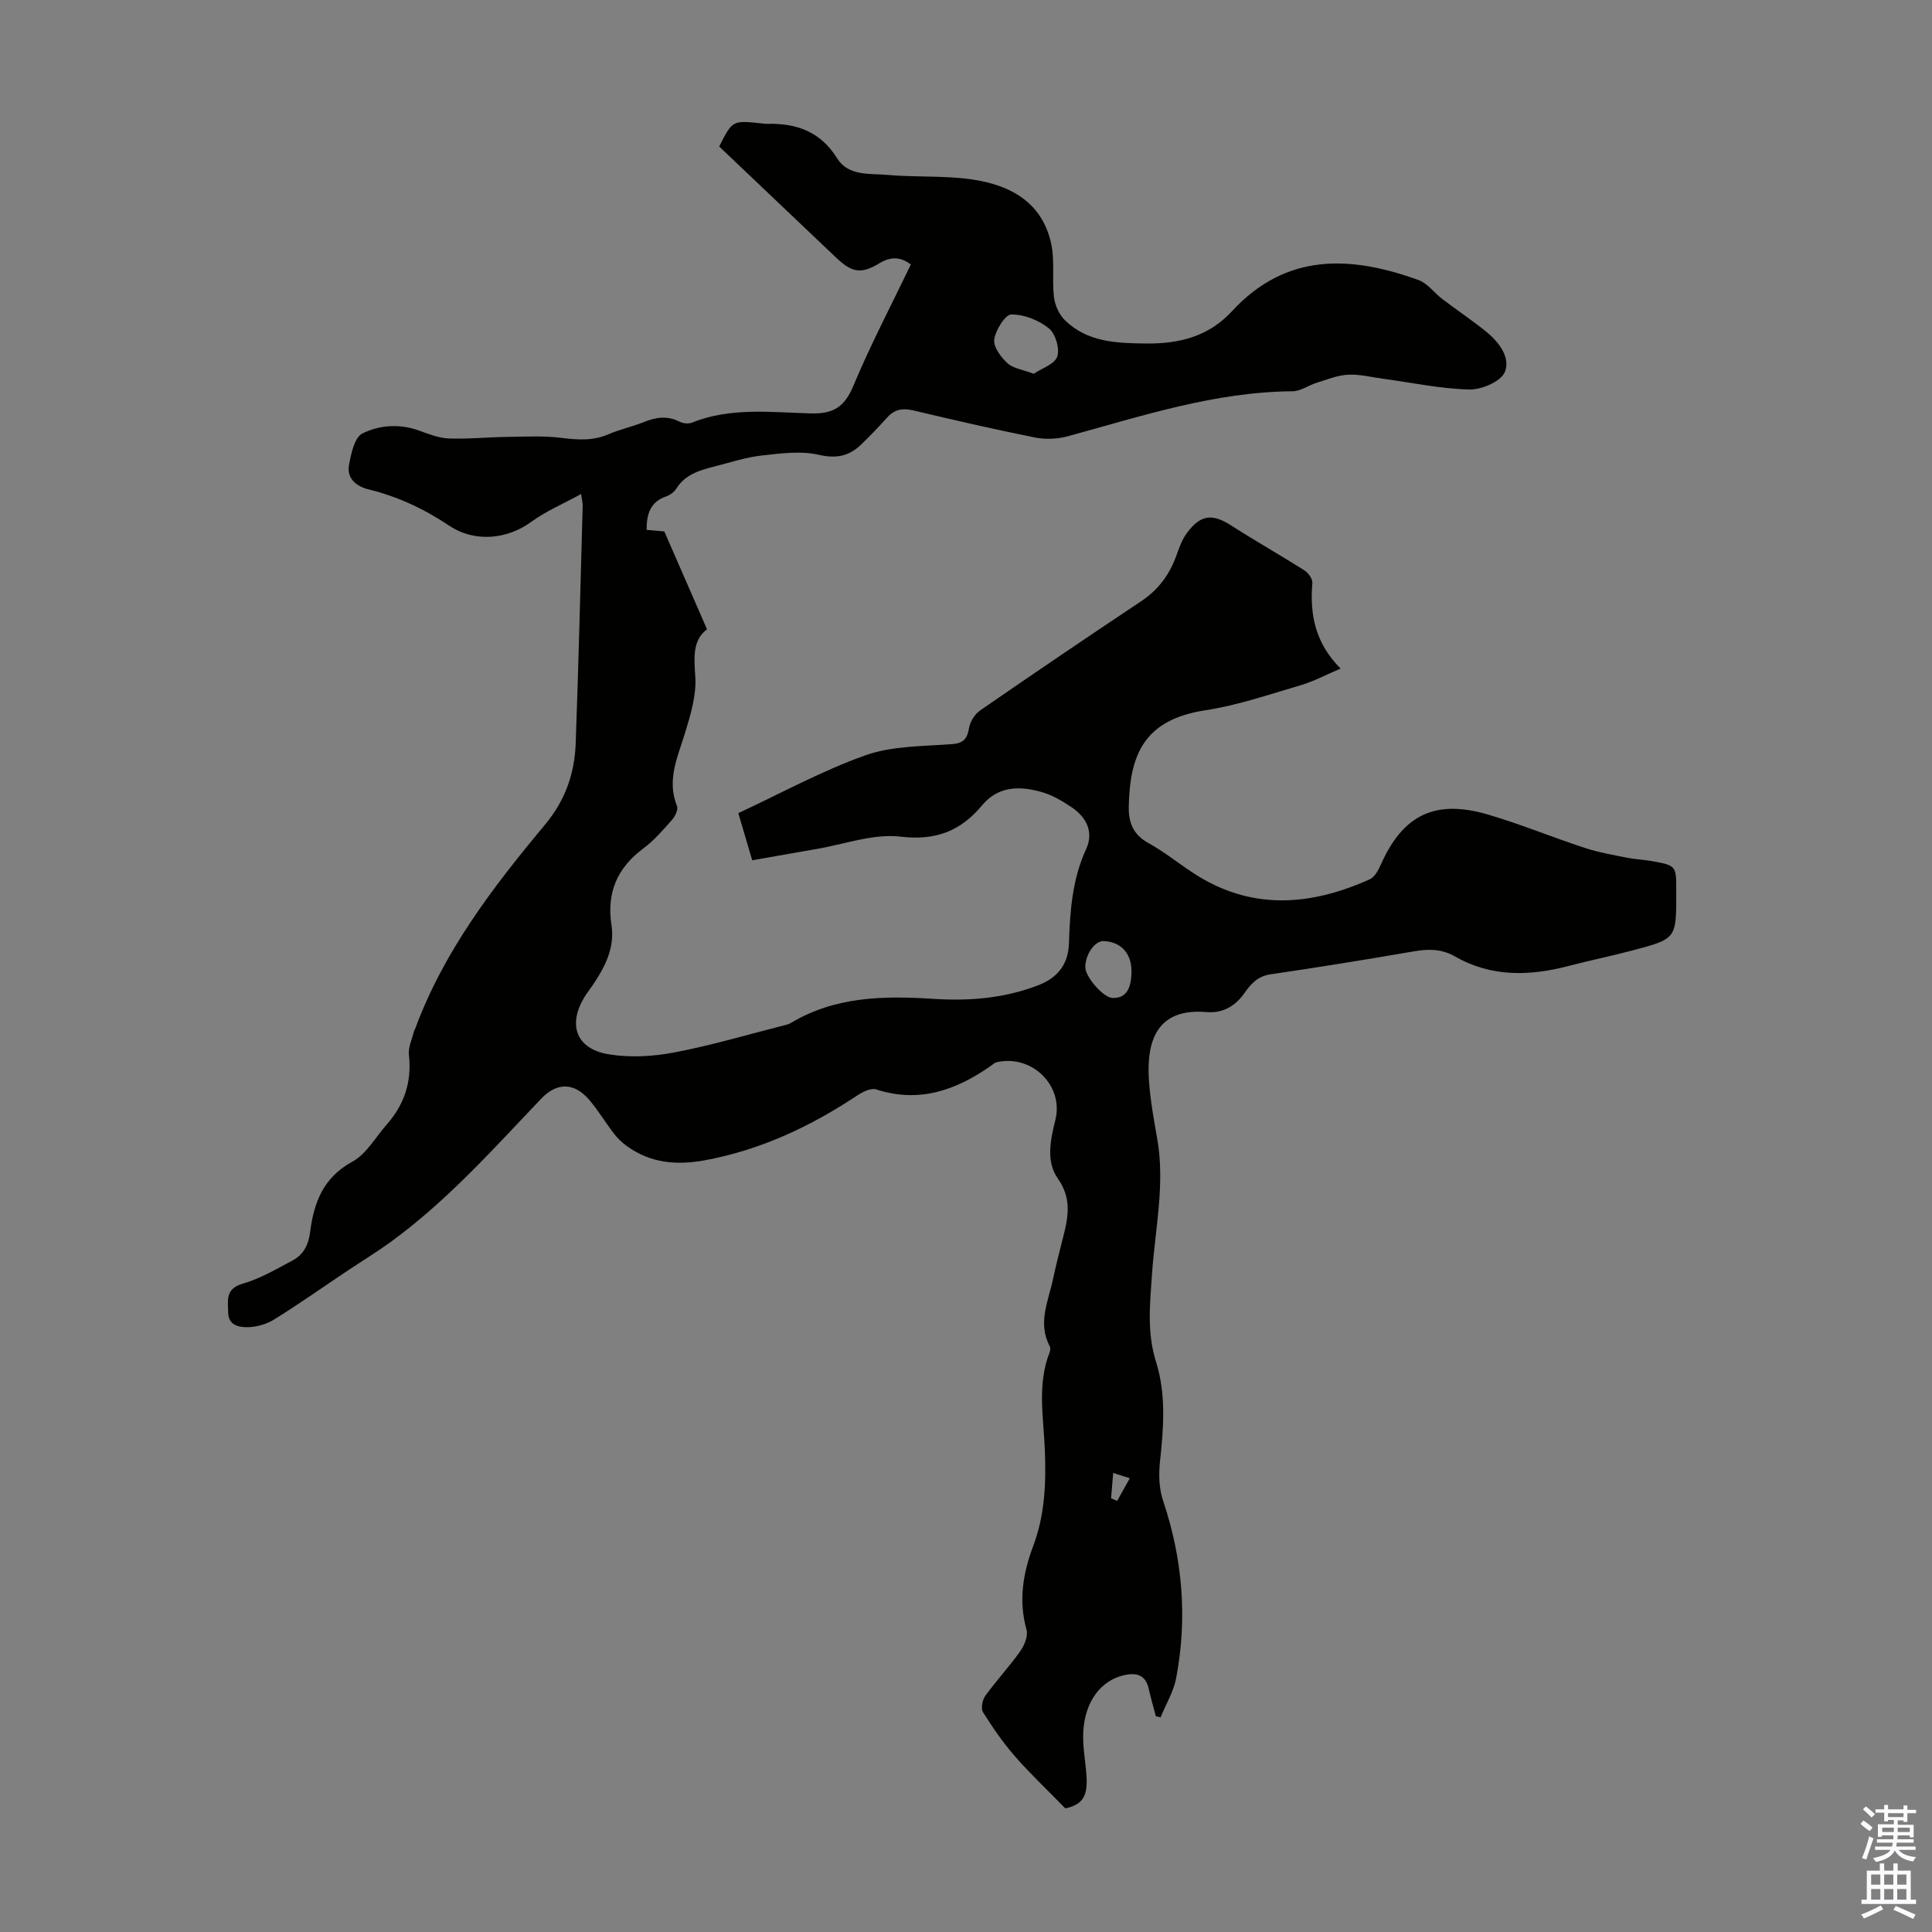 <svg enable-background="new 0 0 400 400" viewBox="0 0 400 400" xmlns="http://www.w3.org/2000/svg"><rect x="0" y="0" width="400" height="400" fill="#808080" stroke="none"/><path d="m220.57 374.41c-3.84-3.94-7.3-7.19-10.41-10.75-2.47-2.83-4.63-5.97-6.63-9.15-.48-.77-.15-2.55.46-3.4 2.29-3.17 4.98-6.05 7.24-9.24.86-1.22 1.66-3.17 1.3-4.45-1.68-6.02-.74-11.69 1.39-17.35 2.4-6.39 2.68-12.98 2.41-19.77-.26-6.74-1.64-13.63.97-20.27.15-.39.22-.97.04-1.31-2.57-4.81-.27-9.37.7-13.99.55-2.62 1.22-5.23 1.88-7.83 1.13-4.42 2.21-8.5-.94-12.95-2.43-3.44-1.52-7.93-.48-12.06 1.78-7.1-4.8-13.58-12.07-11.99-.51.11-.95.53-1.4.85-7.18 5.01-14.78 7.67-23.63 4.8-1.06-.34-2.75.48-3.85 1.21-9.69 6.44-20.01 11.31-31.54 13.45-5.85 1.09-11.34.64-16.27-2.96-.97-.71-1.87-1.56-2.6-2.51-1.77-2.3-3.27-4.83-5.15-7.03-3.11-3.64-6.7-3.64-9.93-.25-9.88 10.37-19.42 21.1-31.07 29.6-2.98 2.17-6.14 4.09-9.21 6.14-5 3.34-9.92 6.82-15.03 9.99-1.58.98-3.66 1.57-5.51 1.59-1.74.02-3.97-.37-4-3.04-.03-2.48-.66-4.91 3.02-5.97 3.6-1.03 6.94-3.02 10.29-4.79 2.3-1.22 3.32-3.23 3.67-5.97.76-6 2.7-11.22 8.72-14.49 2.91-1.58 4.79-5.05 7.12-7.69 3.66-4.14 5.23-8.89 4.6-14.46-.17-1.54.65-3.2 1.03-4.8.05-.21.2-.4.28-.61 5.9-16.01 16.12-29.33 26.86-42.21 4.22-5.06 6.13-10.59 6.36-16.84.6-16.44.99-32.88 1.45-49.32.01-.42-.11-.84-.33-2.31-3.73 2.05-7.29 3.55-10.33 5.77-4.76 3.49-11.52 4.43-17 .77-5.21-3.48-10.64-6.02-16.69-7.5-2.4-.59-4.54-2.21-4.04-4.99.42-2.37 1.15-5.79 2.8-6.6 3.53-1.74 7.72-2.04 11.75-.57 1.98.72 4.06 1.54 6.12 1.62 3.98.15 7.99-.27 11.98-.32 3.76-.05 7.56-.27 11.26.19 3.39.42 6.57.67 9.81-.74 2.35-1.02 4.91-1.55 7.29-2.51 2.49-1.01 4.86-1.39 7.38-.12.73.37 1.86.52 2.59.23 7.99-3.21 16.36-2.15 24.56-1.92 4.77.14 7.06-1.32 8.89-5.71 3.56-8.52 7.87-16.72 11.9-25.12-2.17-1.65-4.2-1.65-6.51-.25-3.75 2.28-5.68 1.94-8.91-1.12-8.11-7.7-16.21-15.4-24.26-23.06 2.75-5.42 2.75-5.42 8.67-4.79.45.05.89.11 1.34.1 6.05-.14 10.99 1.64 14.41 7.13 2.33 3.75 6.72 3.11 10.37 3.44 5.78.52 11.66.11 17.39.92 7.97 1.12 14.68 4.65 16.56 13.34.77 3.55.14 7.38.57 11.03.2 1.68 1.06 3.62 2.26 4.79 4.7 4.57 10.64 4.76 16.85 4.83 6.98.07 12.98-1.51 17.76-6.7 11.22-12.16 24.61-11.51 38.63-6.43 1.87.68 3.24 2.66 4.92 3.93 3.03 2.3 6.2 4.42 9.14 6.81 2.62 2.13 5.02 5.36 3.78 8.31-.82 1.95-4.8 3.66-7.32 3.6-5.96-.14-11.9-1.42-17.85-2.22-2.44-.33-4.89-.97-7.31-.84-2.2.12-4.37 1.02-6.52 1.69-1.67.52-3.28 1.73-4.93 1.74-16.13.11-31.23 5.14-46.53 9.31-2.15.59-4.64.69-6.82.26-8.44-1.69-16.83-3.63-25.2-5.61-2.19-.52-3.88-.22-5.4 1.48-1.71 1.91-3.5 3.77-5.35 5.56-2.5 2.41-5.12 3-8.81 2.15-3.77-.86-7.95-.28-11.9.16-3.2.36-6.32 1.4-9.46 2.2s-6.25 1.62-8.15 4.68c-.44.7-1.31 1.31-2.11 1.59-3.2 1.12-4.03 3.56-4.02 6.91 1.55.14 3.06.27 3.67.33 3.01 6.91 5.83 13.36 8.84 20.26-2.97 2.22-2.71 5.71-2.43 9.74.27 3.84-.95 7.9-2.11 11.69-1.53 5-3.85 9.76-1.67 15.19.28.71-.39 2.1-1.03 2.82-1.85 2.09-3.71 4.27-5.93 5.92-5.44 4.04-7.64 9.16-6.61 15.89.72 4.7-1.36 8.72-3.93 12.49-.44.65-.93 1.26-1.36 1.92-3.93 6.03-2.18 11.23 4.82 12.35 4.39.7 9.14.43 13.53-.41 7.66-1.46 15.17-3.7 22.74-5.62.43-.11.89-.21 1.26-.43 9.21-5.55 19.28-5.7 29.58-5.04 7.39.48 14.72-.09 21.78-2.84 4.08-1.59 6.15-4.43 6.29-8.59.22-6.72.67-13.29 3.57-19.59 1.57-3.42.16-6.51-3.03-8.66-1.92-1.29-4.02-2.53-6.23-3.15-4.47-1.26-8.93-1.27-12.27 2.74-4.45 5.34-9.56 7.37-16.89 6.51-5.65-.67-11.65 1.59-17.49 2.57-4.29.73-8.58 1.51-13.23 2.33-.94-3.2-1.87-6.35-2.88-9.77 8.86-4.12 17.34-8.79 26.34-11.98 5.55-1.97 11.9-1.84 17.91-2.31 2.46-.19 3.15-1.17 3.53-3.38.23-1.32 1.21-2.85 2.32-3.62 11.05-7.62 22.16-15.16 33.33-22.6 3.62-2.41 5.95-5.63 7.35-9.67.54-1.56 1.16-3.19 2.14-4.5 2.85-3.8 5.27-3.98 9.18-1.46 4.98 3.2 10.14 6.11 15.13 9.28.79.5 1.68 1.75 1.62 2.57-.55 6.49.55 12.45 5.85 17.74-3.2 1.36-5.64 2.68-8.24 3.44-6.53 1.91-13.05 4.17-19.74 5.19-12.85 1.96-15.63 9.35-15.88 19.83-.08 3.35.86 5.9 4.06 7.66 3.22 1.77 6.12 4.12 9.2 6.15 11.93 7.86 24.24 6.94 36.65 1.35 1.02-.46 1.77-1.9 2.29-3.06 4.54-10.21 11.16-13.54 22.05-10.37 6.82 1.99 13.42 4.73 20.17 6.94 2.84.93 5.82 1.45 8.76 2.04 1.64.33 3.34.37 4.99.67 5.18.92 5.18.95 5.18 6.14v.67c0 9.27.01 9.31-9.11 11.72-4.32 1.14-8.71 2.04-13.03 3.17-8.14 2.14-16.1 2.4-23.69-1.95-2.66-1.53-5.41-1.58-8.39-1.06-9.92 1.71-19.85 3.32-29.81 4.78-2.69.39-4.09 2.05-5.44 3.97-1.9 2.7-4.56 4.12-7.76 3.84-10.37-.89-12.5 6.06-11.94 14.21.28 4 1 7.99 1.7 11.95 1.68 9.45-.43 18.74-1.07 28.08-.42 6.12-1.09 12.07.84 18.2 2.11 6.68 1.56 13.7.81 20.66-.29 2.66-.19 5.59.65 8.09 4.05 12.04 5.06 24.27 2.7 36.71-.53 2.81-2.13 5.42-3.23 8.12-.33-.08-.65-.16-.98-.24-.49-1.88-1.04-3.75-1.46-5.65-.64-2.85-2.45-3.42-5.03-2.86-4.79 1.03-8.18 5.36-8.53 11.73-.17 3.09.49 6.22.68 9.33.24 4.24-1 5.78-4.39 6.54zm-6.55-297.03c1.65-1.11 4.34-1.98 4.88-3.57.55-1.64-.39-4.75-1.76-5.85-2.09-1.67-5.13-2.89-7.75-2.85-1.28.02-3.24 3.19-3.54 5.15-.23 1.5 1.35 3.67 2.7 4.91 1.18 1.1 3.16 1.34 5.47 2.21zm20.24 124.18c.16-4.01-2.03-6.57-5.77-6.72-1.8-.07-3.77 2.72-3.79 5.38-.02 2.03 3.74 6.32 5.59 6.39 2.58.1 3.83-1.48 3.97-5.05zm-4.22 108.64c.42.18.83.37 1.25.55.82-1.46 1.64-2.92 2.63-4.7-1.36-.43-2.24-.71-3.45-1.09-.16 2.01-.3 3.62-.43 5.24z" fill="#010100"/><g fill="#fbfafc"><path d="m385.2 377.6.6-.7c.6.4 1.3.9 1.9 1.5l-.6.7c-.8-.5-1.4-1-1.9-1.5zm.3 7.1c.6-1.4 1.1-2.9 1.5-4.5.3.1.6.3.9.4-.5 1.4-1 2.9-1.5 4.4zm.2-10.1.6-.6c.7.5 1.3 1.1 1.9 1.6l-.7.7c-.6-.6-1.2-1.2-1.8-1.7zm8.4-.8h.8v.9h1.8v.7h-1.8v1.8h-.8v-.3h-1.2v.9h3.3v2.6h-.8v-.4h-2.5c0 .3 0 .6-.1.8h3.4v.7h-3.5c0 .3-.1.6-.1.8h4v.7h-3.5c.7.9 1.9 1.3 3.6 1.5-.2.2-.4.5-.6.9-1.9-.3-3.2-1.1-3.8-2.3-.5 1.1-1.8 2-3.9 2.4-.2-.3-.4-.5-.6-.8 1.9-.4 3.1-.9 3.6-1.7h-3.2v-.7h3.5c.1-.2.1-.5.2-.8h-3.3v-.7h3.4c0-.2 0-.5 0-.8h-2.4v.3h-.8v-2.6h3.3v-.9h-1.2v.3h-.8v-1.8h-1.8v-.7h1.8v-.9h.8v.9h3.2zm-4.4 5.5h2.4c0-.3 0-.6 0-.9h-2.4zm1.2-3.1h3.2v-.8h-3.2zm4.4 2.2h-2.4v.9h2.5v-.9z"/><path d="m389.2 385.8h.9v1.5h1.9v-1.5h.9v1.5h2.7v6h1.1v.9h-11.3v-.9h1.1v-6h2.7zm.2 8.7.5.8c-1.2.6-2.5 1.3-4 1.9-.2-.3-.3-.6-.6-.8 1.6-.6 3-1.3 4.1-1.9zm-2-4.3h1.9v-2.1h-1.9zm0 3.1h1.9v-2.2h-1.9zm2.7-3.1h1.9v-2.1h-1.9zm0 3.1h1.9v-2.2h-1.9zm2.4 1.3c1.4.6 2.7 1.2 4.1 1.8l-.5.9c-1.5-.7-2.8-1.4-4.1-1.9zm2.2-6.5h-1.9v2.1h1.9zm-1.9 5.2h1.9v-2.2h-1.9z"/></g></svg>